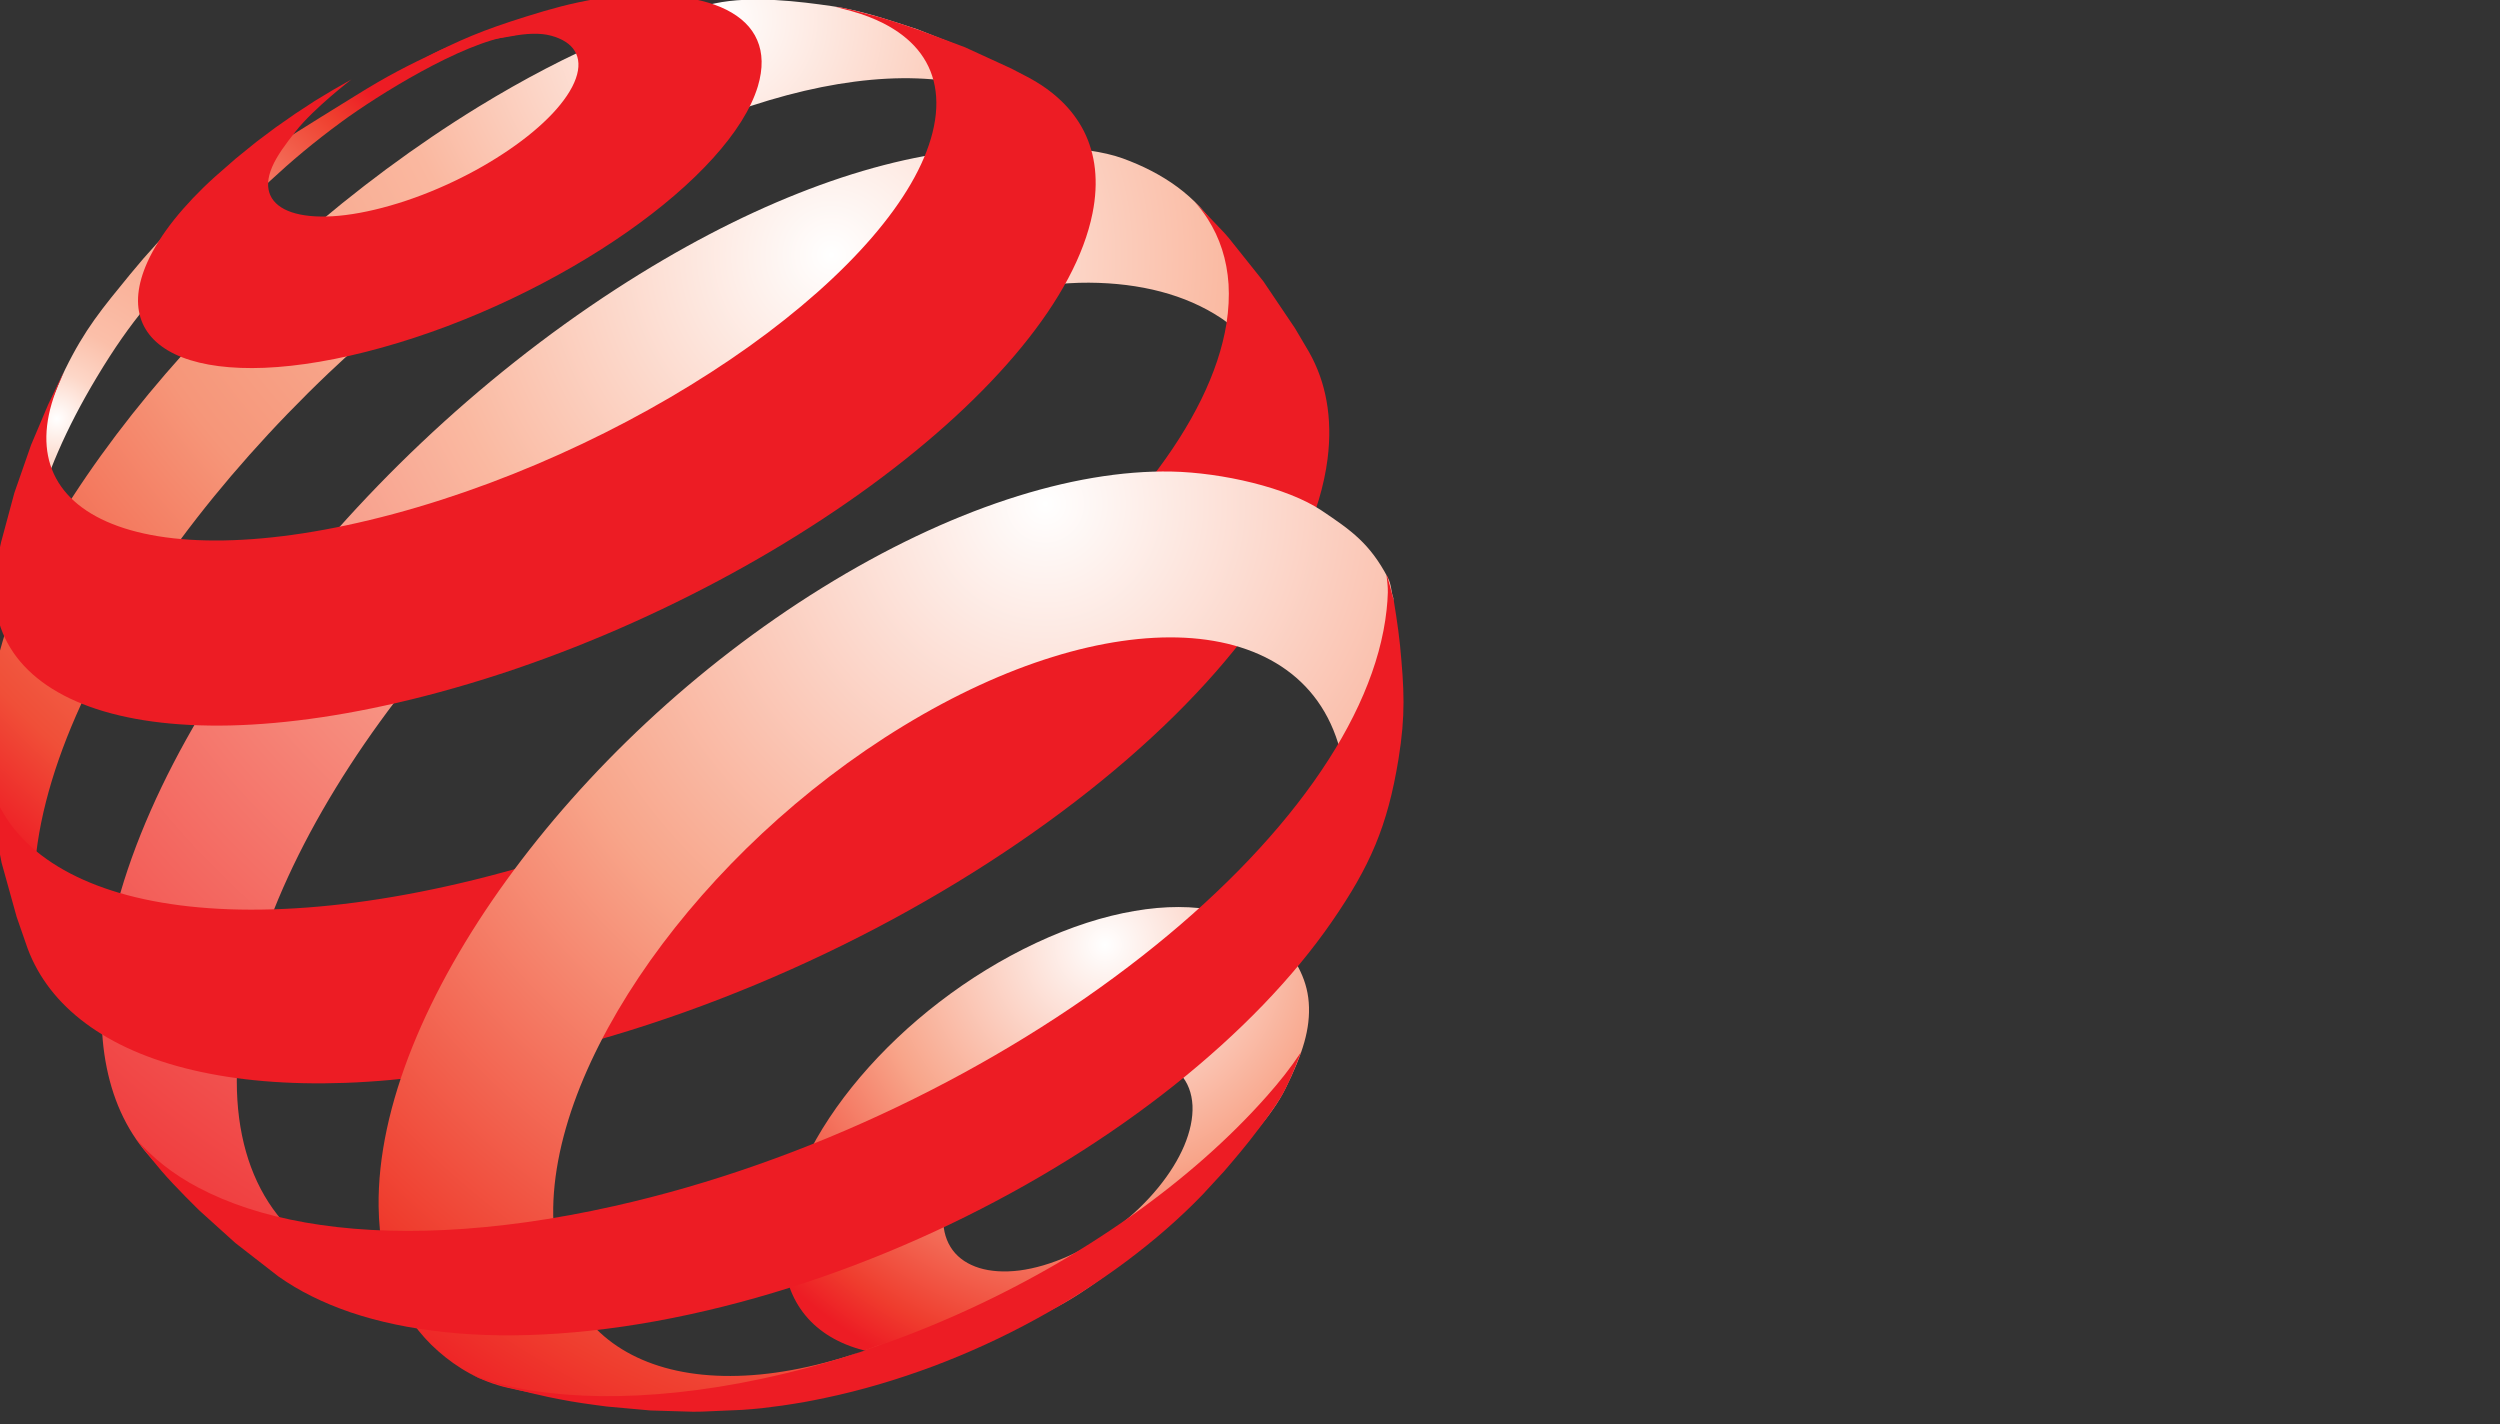 <?xml version="1.0" encoding="UTF-8" standalone="no"?>
<!DOCTYPE svg PUBLIC "-//W3C//DTD SVG 1.1//EN" "http://www.w3.org/Graphics/SVG/1.1/DTD/svg11.dtd">
<svg width="100%" height="100%" viewBox="0 0 86 49" version="1.1" xmlns="http://www.w3.org/2000/svg" xmlns:xlink="http://www.w3.org/1999/xlink" xml:space="preserve" xmlns:serif="http://www.serif.com/" style="fill-rule:evenodd;clip-rule:evenodd;stroke-linejoin:round;stroke-miterlimit:2;">
    <rect x="0" y="0" width="86" height="49" fill="#333333" stroke="none"/>
    <g transform="matrix(1,0,0,1,-2840,-907)">
        <g id="Artboard3" transform="matrix(1.554,0,0,1.761,-1575.44,-691.629)">
            <rect x="2841" y="907.696" width="55.334" height="27.692" style="fill:none;"/>
            <clipPath id="_clip1">
                <rect x="2841" y="907.696" width="55.334" height="27.692"/>
            </clipPath>
            <g clip-path="url(#_clip1)">
                <g transform="matrix(0.651,0,0,0.574,2834.91,902.078)">
                    <path d="M21.951,13.225C18.665,15.27 16.712,16.346 14.301,19.296C13.336,20.477 12.766,21.155 12.093,22.527C11.758,23.21 11.362,24.333 11.362,24.333L11.195,25.594L10.934,27.301L10.804,28.83L10.783,29.35C10.787,29.218 10.796,29.086 10.809,28.951C10.821,28.815 10.838,28.677 10.859,28.538C10.881,28.397 10.907,28.255 10.936,28.111C10.967,27.966 11.002,27.819 11.039,27.67C11.432,26.159 12.101,24.573 13.17,22.793C14.346,20.835 15.242,19.834 16.867,18.248C18.478,16.673 19.552,15.528 21.501,14.099C22.686,13.229 25.578,11.408 27.287,11.175C27.969,11.082 25.736,11.249 24.861,11.662C23.682,12.217 23.045,12.544 21.951,13.225Z" style="fill:url(#_Radial2);"/>
                </g>
                <g transform="matrix(0.651,0,0,0.574,2834.91,902.078)">
                    <path d="M45.821,14.554L44.573,13.257L43.248,12.086L42.578,11.562L41.063,10.957C40.241,10.697 39.23,10.322 38.137,10.167C37.093,10.017 35.464,9.806 34.178,10.078C32.909,10.348 32.062,10.646 30.623,11.259C29.197,11.867 27.698,12.645 26.152,13.592C24.005,14.91 21.952,16.444 20.065,18.096C18.177,19.751 16.438,21.54 14.928,23.368C13.404,25.212 12.099,27.112 11.105,28.967C10.094,30.851 9.669,32.709 9.384,34.421C9.329,34.756 9.377,35.072 9.355,35.385C9.333,35.698 9.624,37.685 9.968,39.12C10.115,39.734 10.188,40.085 10.393,40.681C10.632,41.381 11.142,42.422 11.142,42.422L11.395,42.867L11.957,43.788C11.75,43.466 11.576,43.114 11.437,42.737C11.298,42.359 11.194,41.955 11.126,41.523C11.058,41.097 11.026,40.643 11.03,40.162C11.034,39.686 11.074,39.185 11.152,38.66C11.425,36.812 12.136,34.825 13.177,32.814C14.202,30.839 15.554,28.824 17.139,26.875C18.71,24.946 20.524,23.064 22.5,21.333C24.474,19.601 26.628,18.003 28.888,16.638C30.719,15.534 32.492,14.658 34.167,14.011C35.864,13.356 37.468,12.931 38.933,12.741C40.423,12.547 41.773,12.592 42.932,12.885C44.113,13.183 45.096,13.737 45.821,14.554Z" style="fill:url(#_Radial3);"/>
                </g>
                <g transform="matrix(0.651,0,0,0.574,2834.91,902.078)">
                    <path d="M53.889,24.469L51.829,19.026L51.295,17.834C50.578,16.628 49.396,15.841 48.049,15.351C46.731,14.873 44.384,14.9 42.63,15.081C40.911,15.26 39.014,15.748 37.013,16.544C35.042,17.326 32.96,18.411 30.826,19.796C28.452,21.337 26.219,23.12 24.199,25.033C22.179,26.948 20.352,29.011 18.802,31.115C17.236,33.236 15.939,35.417 15.003,37.539C14.05,39.698 13.463,41.815 13.349,43.763C13.306,44.5 13.331,45.188 13.422,45.826C13.515,46.468 13.673,47.061 13.893,47.599C14.117,48.144 14.404,48.633 14.751,49.068C15.102,49.507 15.514,49.887 15.982,50.21L17.601,51.239L19.143,52.062L20.851,52.816L22.38,53.36C21.644,53.131 20.988,52.803 20.419,52.384C19.858,51.97 19.383,51.465 19.003,50.876C18.628,50.292 18.346,49.623 18.165,48.875C17.986,48.137 17.905,47.319 17.932,46.424C17.986,44.586 18.486,42.594 19.336,40.564C20.173,38.566 21.353,36.519 22.792,34.53C24.217,32.559 25.909,30.63 27.789,28.846C29.668,27.064 31.753,25.412 33.978,23.995C36.199,22.58 38.368,21.52 40.403,20.814C42.47,20.098 45.181,19.57 46.902,19.582C48.656,19.593 50.187,19.989 51.384,20.78C52.61,21.59 52.843,22.953 53.246,24.607L53.889,24.469Z" style="fill:url(#_Radial4);"/>
                </g>
                <g transform="matrix(0.651,0,0,0.574,2834.91,902.078)">
                    <path d="M35.645,12.899C35.411,13.672 34.882,14.501 34.122,15.343C33.354,16.193 32.354,17.051 31.188,17.867C30.017,18.685 28.687,19.457 27.27,20.13C25.853,20.805 24.357,21.375 22.858,21.792C21.368,22.208 20.024,22.431 18.873,22.479C17.732,22.525 16.784,22.4 16.071,22.123C15.367,21.849 14.893,21.425 14.686,20.873C14.481,20.327 14.538,19.656 14.89,18.875C14.997,18.639 15.127,18.4 15.28,18.16C15.431,17.919 15.605,17.678 15.798,17.434C15.992,17.192 16.205,16.949 16.435,16.706C16.665,16.464 16.913,16.222 17.178,15.983L17.89,15.359L18.588,14.793L19.252,14.295L19.913,13.833L20.566,13.405L21.199,13.022L21.825,12.666C21.825,12.666 20.555,13.637 19.93,14.43C19.578,14.875 19.291,15.265 19.129,15.643C18.965,16.024 18.951,16.348 19.067,16.607C19.184,16.869 19.432,17.064 19.792,17.185C20.153,17.307 20.627,17.355 21.192,17.321C21.759,17.286 22.418,17.168 23.145,16.959C23.874,16.751 24.601,16.47 25.29,16.142C25.978,15.817 26.627,15.442 27.201,15.048C27.775,14.655 28.272,14.24 28.659,13.829C29.045,13.418 29.322,13.012 29.456,12.633C29.589,12.258 29.568,11.943 29.419,11.699C29.271,11.455 28.995,11.28 28.616,11.177C28.238,11.074 27.771,11.097 27.218,11.202C26.677,11.305 26.046,11.352 25.347,11.558C24.895,11.692 24.637,11.792 24.204,11.99C25.528,11.305 26.316,10.98 27.737,10.534C28.657,10.245 29.288,10.076 30.133,9.927C31.116,9.751 31.946,9.763 32.692,9.825C33.444,9.888 34.08,10.045 34.575,10.294C35.077,10.547 35.435,10.889 35.621,11.324C35.812,11.76 35.827,12.287 35.645,12.899Z" style="fill:rgb(237,28,36);fill-rule:nonzero;"/>
                </g>
                <g transform="matrix(0.651,0,0,0.574,2834.91,902.078)">
                    <path d="M41.096,10.973L42.687,11.57L44.256,12.291L44.808,12.578C45.245,12.809 45.628,13.078 45.951,13.386C46.276,13.696 46.538,14.045 46.733,14.428C46.928,14.817 47.055,15.244 47.106,15.707C47.157,16.175 47.133,16.679 47.024,17.221C46.738,18.652 45.901,20.196 44.621,21.763C43.319,23.358 41.567,24.965 39.488,26.488C37.389,28.024 34.978,29.458 32.389,30.691C29.8,31.926 27.059,32.945 24.315,33.651C21.863,34.283 19.637,34.605 17.701,34.651C15.795,34.693 14.18,34.468 12.91,34.007C11.664,33.554 10.754,32.876 10.223,32.005C9.704,31.152 9.549,30.116 9.799,28.924L9.911,28.416L10.364,26.733L10.931,25.105L11.513,23.729L12.048,22.606L11.959,22.832C11.979,22.79 11.938,22.879 11.938,22.879C11.431,24 11.33,24.978 11.588,25.786C11.856,26.62 12.508,27.271 13.496,27.71C14.5,28.158 15.85,28.383 17.486,28.354C19.145,28.325 21.09,28.035 23.255,27.453C25.436,26.867 27.615,26.045 29.678,25.064C31.74,24.084 33.668,22.951 35.355,21.746C37.029,20.548 38.454,19.286 39.529,18.038C40.591,16.805 41.306,15.591 41.586,14.467C41.73,13.887 41.751,13.359 41.66,12.888C41.571,12.418 41.371,12.006 41.075,11.649C40.779,11.295 40.388,10.997 39.914,10.755C39.595,10.593 39.238,10.455 38.845,10.345L38.26,10.189C38.512,10.226 38.654,10.251 38.845,10.3C38.845,10.3 39.416,10.441 39.778,10.545C40.297,10.694 41.096,10.973 41.096,10.973Z" style="fill:rgb(237,28,36);fill-rule:nonzero;"/>
                </g>
                <g transform="matrix(0.651,0,0,0.574,2834.91,902.078)">
                    <path d="M51.651,18.053L52.834,19.536L53.907,21.129L54.387,21.942C54.53,22.195 54.651,22.46 54.751,22.737C54.851,23.015 54.929,23.305 54.982,23.607C55.037,23.912 55.068,24.227 55.074,24.555C55.081,24.884 55.062,25.226 55.017,25.58C54.785,27.401 53.88,29.356 52.425,31.329C50.941,33.34 48.896,35.354 46.435,37.244C43.946,39.156 41.059,40.923 37.941,42.412C34.82,43.903 31.505,45.101 28.177,45.882C25.806,46.438 23.605,46.741 21.619,46.814C19.659,46.884 17.914,46.73 16.42,46.377C14.95,46.03 13.728,45.492 12.781,44.784C11.851,44.092 11.188,43.238 10.817,42.249L10.442,41.169L9.929,39.322L9.567,37.461L9.493,36.937L9.389,35.887C9.376,35.788 9.393,35.889 9.393,35.889C9.526,36.888 9.943,37.761 10.634,38.49C11.411,39.305 12.525,39.935 13.938,40.351C15.377,40.772 17.123,40.969 19.133,40.909C21.171,40.85 23.471,40.526 25.976,39.91C29.112,39.138 32.243,37.991 35.195,36.583C38.146,35.175 40.886,33.521 43.258,31.741C45.605,29.981 47.566,28.115 49.004,26.258C50.417,24.436 51.313,22.638 51.58,20.97C51.653,20.501 51.675,20.056 51.65,19.634C51.622,19.216 51.549,18.821 51.429,18.45C51.311,18.082 51.148,17.737 50.943,17.415C50.817,17.218 50.677,17.035 50.52,16.855C50.52,16.855 50.52,16.849 50.52,16.85L51.502,17.882L51.651,18.053Z" style="fill:rgb(237,28,36);fill-rule:nonzero;"/>
                </g>
                <g transform="matrix(0.651,0,0,0.574,2834.91,902.078)">
                    <path d="M50.424,47.585C50.402,47.156 50.263,46.806 50.03,46.538C49.797,46.269 49.472,46.085 49.077,45.985C48.686,45.886 48.224,45.874 47.717,45.951C47.212,46.028 46.661,46.197 46.087,46.461C45.513,46.723 44.969,47.059 44.475,47.438C43.981,47.817 43.537,48.244 43.165,48.691C42.791,49.139 42.487,49.607 42.277,50.069C42.065,50.537 41.948,50.997 41.946,51.428C41.944,51.862 42.059,52.224 42.271,52.509C42.482,52.793 42.793,52.996 43.178,53.115C43.563,53.232 44.025,53.263 44.539,53.199C45.056,53.131 45.623,52.969 46.219,52.702C46.816,52.435 47.384,52.089 47.899,51.693C48.413,51.297 48.873,50.851 49.254,50.384C49.635,49.919 49.939,49.433 50.141,48.956C50.342,48.48 50.443,48.013 50.424,47.585ZM54.377,44.079C54.443,44.969 54.17,45.828 53.586,47.004C53.102,47.982 52.293,48.746 51.486,49.738C50.677,50.733 49.709,51.641 48.61,52.49C47.51,53.337 46.532,54.147 45.259,54.712C43.989,55.276 42.838,55.902 41.751,56.034C40.674,56.161 39.714,56.085 38.92,55.82C38.133,55.558 37.511,55.115 37.095,54.506C36.683,53.902 36.473,53.14 36.507,52.237C36.541,51.342 36.809,50.388 37.264,49.431C37.716,48.482 38.353,47.525 39.127,46.613C39.899,45.704 40.81,44.836 41.819,44.061C42.829,43.285 43.939,42.599 45.109,42.05C46.284,41.5 47.413,41.14 48.453,40.964C49.499,40.783 50.458,40.787 51.28,40.965C52.108,41.146 52.847,41.434 53.349,41.964C53.856,42.501 54.313,43.2 54.377,44.079Z" style="fill:url(#_Radial5);"/>
                </g>
                <g transform="matrix(0.651,0,0,0.574,2834.91,902.078)">
                    <path d="M55.498,35.714C55.209,34.419 54.552,33.436 53.621,32.763C52.704,32.101 51.521,31.735 50.158,31.665C48.813,31.598 47.291,31.815 45.665,32.32C44.059,32.818 42.346,33.599 40.598,34.664C38.859,35.723 37.241,36.97 35.79,38.325C34.343,39.678 33.057,41.146 31.992,42.645C30.922,44.156 30.069,45.706 29.497,47.212C28.92,48.737 28.629,50.224 28.694,51.584C28.752,52.797 29.089,53.811 29.661,54.613C30.241,55.426 31.062,56.019 32.081,56.38C33.112,56.746 34.344,56.87 35.724,56.738C37.121,56.602 38.667,56.205 40.305,55.533L40.002,55.655L38.58,56.174L38.155,56.312L36.592,56.757L34.976,57.117L34.1,57.273L32.332,57.496L30.523,57.611L30.269,57.619C29.048,57.562 28.094,57.407 27.131,57.189C26.197,56.975 25.424,56.515 24.775,55.945C24.134,55.381 23.632,54.683 23.288,53.852C22.949,53.033 22.763,52.089 22.749,51.024C22.726,49.324 23.141,47.47 23.903,45.574C24.654,43.705 25.747,41.783 27.101,39.912C28.445,38.053 30.054,36.233 31.858,34.549C33.661,32.865 35.672,31.305 37.824,29.97C39.994,28.624 42.117,27.623 44.113,26.963C46.136,26.295 48.035,25.976 49.716,26.01C51.428,26.046 53.652,26.555 54.811,27.334C55.824,28.014 56.451,28.454 57.063,29.614C57.194,29.861 57.169,30.079 57.255,30.32C57.235,30.737 56.99,32.983 56.907,33.395C56.825,33.803 56.728,34.211 56.614,34.616C56.501,35.021 55.641,35.315 55.498,35.714Z" style="fill:url(#_Radial6);"/>
                </g>
                <g transform="matrix(0.651,0,0,0.574,2834.91,902.078)">
                    <path d="M54.107,45.791C54.107,45.791 53.78,46.68 53.485,47.205C53.21,47.693 52.67,48.385 52.67,48.385C52.67,48.385 52.491,48.62 52.374,48.771C52.044,49.192 51.496,49.826 51.496,49.826L50.761,50.624C50.004,51.409 49.138,52.166 48.185,52.879C47.228,53.595 46.186,54.262 45.082,54.864C43.976,55.471 42.808,56.007 41.604,56.46C40.402,56.909 39.165,57.279 37.918,57.539C37.672,57.592 37.429,57.638 37.189,57.683C36.948,57.722 36.712,57.763 36.477,57.796C36.241,57.829 36.011,57.858 35.783,57.885C35.553,57.909 35.328,57.928 35.106,57.943L33.745,58.002L33.445,58.006L31.989,57.963L30.51,57.829C30.51,57.829 30.256,57.798 30.095,57.774C29.479,57.691 29.134,57.631 28.525,57.506C27.907,57.376 26.95,57.123 26.95,57.123L26.158,56.859L25.942,56.752C26.501,56.971 27.231,57.177 27.956,57.288C28.685,57.399 29.463,57.463 30.287,57.475C31.114,57.485 31.987,57.444 32.899,57.347C33.815,57.251 34.77,57.1 35.758,56.888C38.024,56.406 40.267,55.659 42.399,54.71C44.532,53.762 46.537,52.618 48.332,51.348C50.117,50.085 51.681,48.703 52.947,47.271C53.386,46.775 53.745,46.325 54.114,45.77C54.128,45.751 54.107,45.791 54.107,45.791Z" style="fill:rgb(237,28,36);fill-rule:nonzero;"/>
                </g>
                <g transform="matrix(0.651,0,0,0.574,2834.91,902.078)">
                    <path d="M57.48,31.914C57.624,33.419 57.671,34.296 57.43,35.787C57.057,38.09 56.457,39.449 55.165,41.325C53.848,43.236 52.021,45.127 49.816,46.884C47.588,48.659 44.994,50.278 42.183,51.625C39.37,52.971 36.369,54.031 33.34,54.691C31.77,55.033 30.277,55.247 28.876,55.344C27.486,55.443 26.189,55.424 25,55.297C23.822,55.173 22.751,54.946 21.799,54.625C20.858,54.303 20.034,53.893 19.338,53.399L17.878,52.263L16.661,51.164C16.661,51.164 15.829,50.355 15.348,49.79C15.003,49.389 14.503,48.727 14.503,48.727C14.417,48.628 14.503,48.727 14.503,48.727C15.066,49.368 15.758,49.926 16.626,50.382C17.642,50.918 18.857,51.319 20.251,51.565C21.664,51.815 23.257,51.906 25.006,51.821C26.774,51.735 28.696,51.471 30.744,51.01C34.032,50.273 37.3,49.108 40.369,47.639C43.435,46.171 46.268,44.418 48.703,42.507C51.111,40.619 53.107,38.596 54.546,36.564C55.957,34.571 56.823,32.585 57.024,30.721C57.047,30.52 57.06,30.324 57.066,30.129C57.072,29.935 57.043,29.725 57.023,29.55C57.002,29.352 57.268,30.397 57.268,30.397C57.268,30.397 57.422,31.32 57.48,31.914Z" style="fill:rgb(237,28,36);fill-rule:nonzero;"/>
                </g>
            </g>
        </g>
    </g>
    <defs>
        <radialGradient id="_Radial2" cx="0" cy="0" r="1" gradientUnits="userSpaceOnUse" gradientTransform="matrix(15.357,0,0,15.357,11.811,24.204)"><stop offset="0" style="stop-color:white;stop-opacity:1"/><stop offset="0.1" style="stop-color:rgb(253,215,200);stop-opacity:1"/><stop offset="0.2" style="stop-color:rgb(251,191,169);stop-opacity:1"/><stop offset="0.4" style="stop-color:rgb(249,174,149);stop-opacity:1"/><stop offset="0.5" style="stop-color:rgb(249,174,148);stop-opacity:1"/><stop offset="0.9" style="stop-color:rgb(239,64,47);stop-opacity:1"/><stop offset="1" style="stop-color:rgb(237,28,36);stop-opacity:1"/></radialGradient>
        <radialGradient id="_Radial3" cx="0" cy="0" r="1" gradientUnits="userSpaceOnUse" gradientTransform="matrix(37.358,0,0,37.358,34.363,10.528)"><stop offset="0" style="stop-color:white;stop-opacity:1"/><stop offset="0.3" style="stop-color:rgb(250,184,160);stop-opacity:1"/><stop offset="0.6" style="stop-color:rgb(246,150,121);stop-opacity:1"/><stop offset="0.9" style="stop-color:rgb(240,79,56);stop-opacity:1"/><stop offset="1" style="stop-color:rgb(237,28,36);stop-opacity:1"/></radialGradient>
        <radialGradient id="_Radial4" cx="0" cy="0" r="1" gradientUnits="userSpaceOnUse" gradientTransform="matrix(45.422,0,0,45.422,38.144,18.673)"><stop offset="0" style="stop-color:white;stop-opacity:1"/><stop offset="0.3" style="stop-color:rgb(250,185,161);stop-opacity:1"/><stop offset="1" style="stop-color:rgb(237,28,36);stop-opacity:1"/></radialGradient>
        <radialGradient id="_Radial5" cx="0" cy="0" r="1" gradientUnits="userSpaceOnUse" gradientTransform="matrix(15.859,0,0,15.859,47.456,42.098)"><stop offset="0" style="stop-color:white;stop-opacity:1"/><stop offset="0.5" style="stop-color:rgb(248,165,138);stop-opacity:1"/><stop offset="0.9" style="stop-color:rgb(239,61,46);stop-opacity:1"/><stop offset="1" style="stop-color:rgb(237,28,36);stop-opacity:1"/></radialGradient>
        <radialGradient id="_Radial6" cx="0" cy="0" r="1" gradientUnits="userSpaceOnUse" gradientTransform="matrix(36.551,0,0,36.551,45.42,27.114)"><stop offset="0" style="stop-color:white;stop-opacity:1"/><stop offset="0.5" style="stop-color:rgb(248,165,138);stop-opacity:1"/><stop offset="0.9" style="stop-color:rgb(239,61,46);stop-opacity:1"/><stop offset="1" style="stop-color:rgb(237,28,36);stop-opacity:1"/></radialGradient>
    </defs>
</svg>

